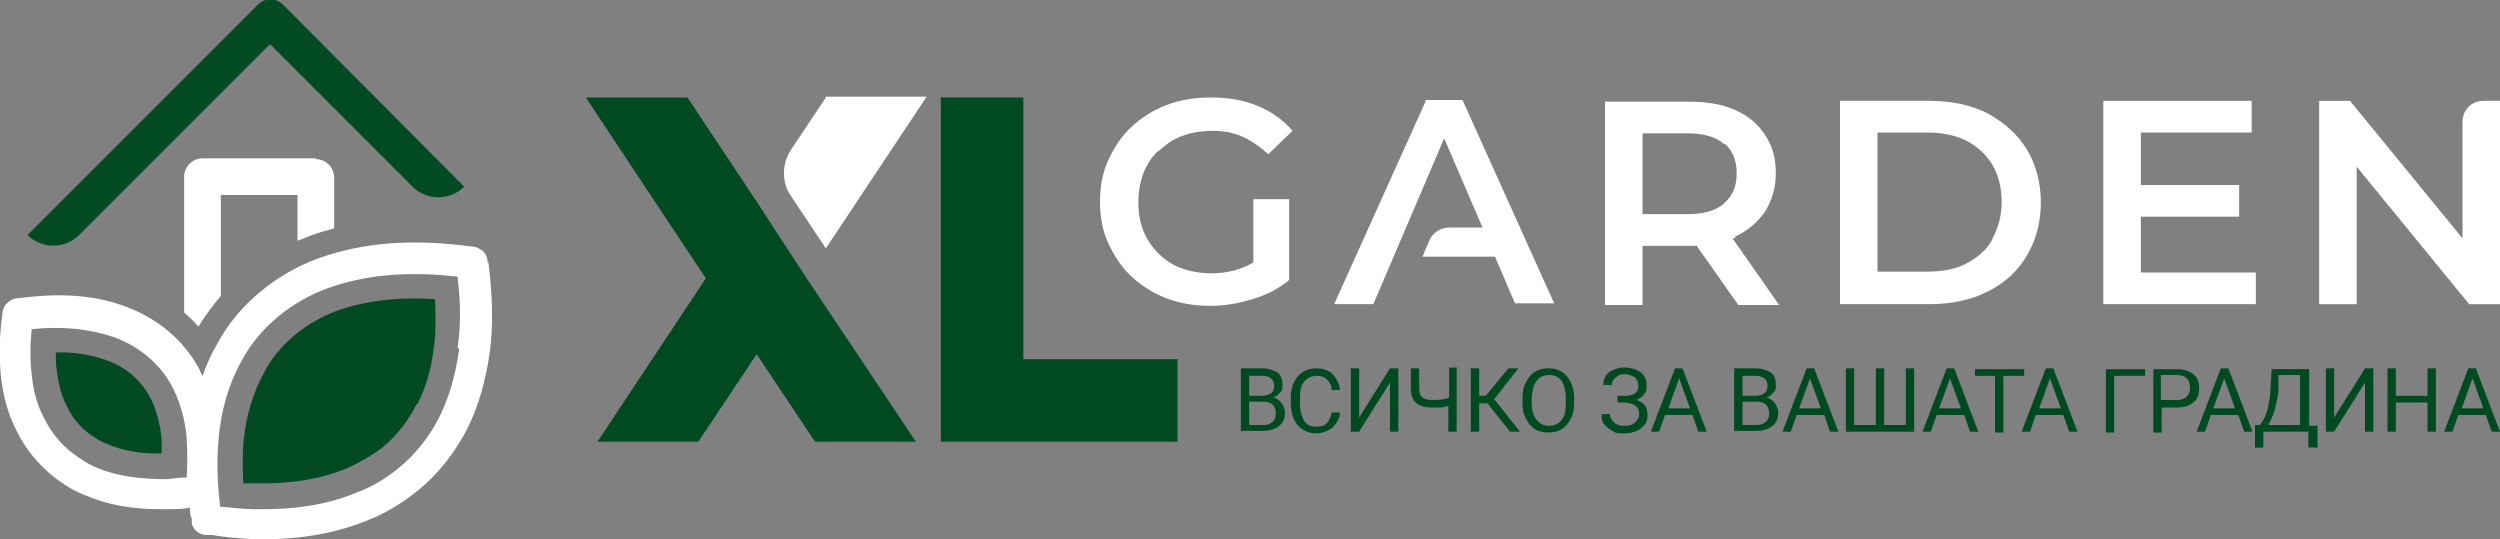 <?xml version="1.0" encoding="UTF-8"?>
<svg id="Layer_1" xmlns="http://www.w3.org/2000/svg" version="1.1" viewBox="0 0 300 64.7">
  <rect x="0" y="0" width="300" height="64.7" fill="#808080" stroke="none"/>
  <!-- Generator: Adobe Illustrator 29.2.1, SVG Export Plug-In . SVG Version: 2.1.0 Build 116)  -->
  <defs>
    <style>
      .st0 {
        fill: #fff;
      }

      .st1 {
        fill: #004a22;
      }

      .st2 {
        fill: #014a23;
      }
    </style>
  </defs>
  <g>
    <path class="st1" d="M148.9,51.8v-7.6h2.5c.8,0,1.4.2,1.9.5.4.3.6.8.6,1.5s-.1.7-.3.9c-.2.3-.5.5-.8.6.4.1.7.3,1,.7.2.3.4.7.4,1.1,0,.7-.2,1.2-.7,1.6s-1.1.6-1.9.6h-2.6ZM149.9,47.5h1.5c.4,0,.8-.1,1.1-.3.3-.2.4-.5.4-.9s-.1-.7-.4-.9c-.2-.2-.6-.3-1.1-.3h-1.5v2.4ZM149.9,48.3v2.7h1.7c.5,0,.8-.1,1.1-.4.3-.2.4-.6.4-1,0-.9-.5-1.4-1.5-1.4h-1.7Z"/>
    <path class="st1" d="M160.8,49.4c0,.8-.4,1.4-.9,1.9-.5.4-1.2.7-2,.7s-1.6-.3-2.2-1c-.5-.6-.8-1.5-.8-2.6v-.7c0-.7.1-1.3.4-1.9.3-.5.6-.9,1.1-1.2.5-.3,1-.4,1.6-.4s1.5.2,1.9.7c.5.5.8,1.1.9,1.9h-1c0-.6-.3-1-.6-1.3-.3-.3-.7-.4-1.2-.4s-1.1.2-1.5.7c-.4.5-.5,1.1-.5,2v.7c0,.8.2,1.5.5,2,.3.5.8.7,1.4.7s1-.1,1.3-.4c.3-.3.5-.7.6-1.3h1Z"/>
    <path class="st1" d="M166.8,44.2h1v7.6h-1v-5.9l-3.7,5.9h-1v-7.6h1v5.9l3.7-5.9Z"/>
    <path class="st1" d="M174.8,44.2v7.6h-1v-3.1c-.4.1-.7.2-1,.2-.3,0-.6,0-1,0-.9,0-1.5-.2-1.9-.6-.4-.4-.6-.9-.6-1.7v-2.4h1v2.4c0,.5.1.9.4,1.1.2.2.6.3,1.2.3s1.3,0,2-.3v-3.6h1Z"/>
    <path class="st1" d="M178.4,48.4h-.9v3.4h-1v-7.6h1v3.3h.8l2.7-3.3h1.2l-2.9,3.7,3.1,3.9h-1.2l-2.7-3.4Z"/>
    <path class="st1" d="M188.9,48.3c0,.7-.1,1.4-.4,1.9-.3.6-.6,1-1.1,1.3s-1,.4-1.6.4-1.1-.1-1.6-.4c-.5-.3-.8-.7-1.1-1.3-.3-.5-.4-1.2-.4-1.9v-.5c0-.7.1-1.4.4-1.9.3-.6.6-1,1.1-1.3.5-.3,1-.4,1.6-.4s1.1.1,1.6.4c.5.3.8.7,1.1,1.3.3.6.4,1.2.4,1.9v.5ZM187.9,47.8c0-.9-.2-1.6-.5-2.1-.4-.5-.9-.7-1.5-.7s-1.1.2-1.5.7c-.4.5-.5,1.1-.6,2v.6c0,.9.2,1.6.6,2.1.4.5.9.7,1.5.7s1.1-.2,1.5-.7c.4-.5.5-1.1.5-2v-.6Z"/>
    <path class="st1" d="M196.6,46.3c0-.4-.1-.7-.4-1-.3-.2-.7-.4-1.2-.4s-.8.1-1.1.4c-.3.2-.5.6-.5.9h-1c0-.4.1-.8.3-1.1.2-.3.5-.6.9-.7.4-.2.8-.3,1.3-.3.8,0,1.5.2,2,.6.5.4.7.9.7,1.6s-.1.7-.3,1c-.2.3-.5.5-.9.7.9.3,1.3.9,1.3,1.8s-.3,1.2-.8,1.6-1.2.6-2,.6-1,0-1.4-.3c-.4-.2-.7-.4-1-.8s-.3-.7-.3-1.2h1c0,.4.2.7.5,1,.3.3.7.4,1.2.4s1-.1,1.3-.4c.3-.3.5-.6.5-1,0-.9-.6-1.3-1.7-1.4h-.9v-.8h.9c.5,0,.9-.1,1.2-.3.3-.2.4-.5.4-.9Z"/>
    <path class="st1" d="M203,49.8h-3.2l-.7,2h-1l2.9-7.6h.9l2.9,7.6h-1l-.7-2ZM200.2,49h2.6l-1.3-3.6-1.3,3.6Z"/>
    <path class="st1" d="M208.1,51.8v-7.6h2.5c.8,0,1.4.2,1.9.5.4.3.6.8.6,1.5s-.1.7-.3.9c-.2.3-.5.5-.8.6.4.1.7.3,1,.7.2.3.4.7.4,1.1,0,.7-.2,1.2-.7,1.6s-1.1.6-1.9.6h-2.6ZM209.1,47.5h1.5c.4,0,.8-.1,1.1-.3.3-.2.4-.5.4-.9s-.1-.7-.4-.9c-.2-.2-.6-.3-1.1-.3h-1.5v2.4ZM209.1,48.3v2.7h1.7c.5,0,.8-.1,1.1-.4.3-.2.4-.6.4-1,0-.9-.5-1.4-1.5-1.4h-1.7Z"/>
    <path class="st1" d="M218.8,49.8h-3.2l-.7,2h-1l2.9-7.6h.9l2.9,7.6h-1l-.7-2ZM215.9,49h2.6l-1.3-3.6-1.3,3.6Z"/>
    <path class="st1" d="M222.5,44.2v6.8h2.6v-6.8h1v6.8h2.6v-6.8h1v7.6h-8.2v-7.6h1Z"/>
    <path class="st1" d="M235.6,49.8h-3.2l-.7,2h-1l2.9-7.6h.9l2.9,7.6h-1l-.7-2ZM232.7,49h2.6l-1.3-3.6-1.3,3.6Z"/>
    <path class="st1" d="M242.8,45.1h-2.4v6.8h-1v-6.8h-2.4v-.8h5.9v.8Z"/>
    <path class="st1" d="M247.5,49.8h-3.2l-.7,2h-1l2.9-7.6h.9l2.9,7.6h-1l-.7-2ZM244.7,49h2.6l-1.3-3.6-1.3,3.6Z"/>
    <path class="st1" d="M257.4,45.1h-3.7v6.8h-1v-7.6h4.7v.8Z"/>
    <path class="st1" d="M259.4,48.9v3h-1v-7.6h2.8c.8,0,1.5.2,2,.6.5.4.7,1,.7,1.7s-.2,1.3-.7,1.7c-.5.4-1.1.6-2,.6h-1.8ZM259.4,48h1.8c.5,0,.9-.1,1.2-.4.3-.3.4-.6.4-1.1s-.1-.8-.4-1.1-.7-.4-1.2-.4h-1.9v3Z"/>
    <path class="st1" d="M268.5,49.8h-3.2l-.7,2h-1l2.9-7.6h.9l2.9,7.6h-1l-.7-2ZM265.6,49h2.6l-1.3-3.6-1.3,3.6Z"/>
    <path class="st1" d="M278,53.7h-1v-1.9h-5.4v1.9h-1v-2.7s.6,0,.6,0c.3-.4.6-.9.8-1.5.2-.6.3-1.3.4-2l.2-3.2h4.5v6.8h1v2.7ZM272.3,51h3.7v-6h-2.6v2.2c-.2.9-.3,1.6-.5,2.2-.2.6-.4,1.1-.7,1.5Z"/>
    <path class="st1" d="M283.8,44.2h1v7.6h-1v-5.9l-3.7,5.9h-1v-7.6h1v5.9l3.7-5.9Z"/>
    <path class="st1" d="M292.3,51.8h-1v-3.5h-3.8v3.5h-1v-7.6h1v3.3h3.8v-3.3h1v7.6Z"/>
    <path class="st1" d="M298.2,49.8h-3.2l-.7,2h-1l2.9-7.6h.9l2.9,7.6h-1l-.7-2ZM295.4,49h2.6l-1.3-3.6-1.3,3.6Z"/>
  </g>
  <g>
    <path class="st0" d="M139.1,18.1c.8-.8,1.7-1.4,2.8-1.8,1.1-.4,2.3-.6,3.6-.6s2.5.2,3.6.7c1.1.5,2.1,1.2,3.1,2.1l2.9-2.8c-1.1-1.3-2.5-2.3-4.2-3-1.7-.7-3.5-1-5.6-1s-3.7.3-5.3.9c-1.6.6-3,1.5-4.2,2.6-1.2,1.1-2.1,2.5-2.8,4-.7,1.5-1,3.2-1,5s.3,3.5,1,5c.7,1.5,1.6,2.9,2.8,4,1.2,1.1,2.6,2,4.2,2.6,1.6.6,3.3.9,5.2.9s3.4-.3,5.1-.8c1.7-.5,3.2-1.3,4.4-2.3v-9.7h-4.3v7.6c-.5.3-1,.5-1.5.7-1.1.4-2.3.6-3.5.6s-2.5-.2-3.6-.6c-1.1-.4-2-1-2.8-1.8-.8-.8-1.4-1.7-1.8-2.7-.4-1-.6-2.2-.6-3.4s.2-2.4.6-3.5c.4-1,1-2,1.8-2.7Z"/>
    <path class="st0" d="M171.1,12.1l-11,24.4h4.7l8.5-19.9,4.6,10.7h-3.9c-1.1,0-2.1.6-2.5,1.6l-.8,1.9h8.7l2.4,5.6h4.7l-11-24.4h-4.5Z"/>
    <path class="st0" d="M208.2,28.4c1.5-.7,2.7-1.7,3.6-3,.8-1.3,1.3-2.8,1.3-4.6s-.4-3.3-1.3-4.6c-.8-1.3-2-2.3-3.6-3-1.5-.7-3.4-1-5.6-1h-10v24.4h4.5v-7.1h5.5c.3,0,.6,0,1,0l5,7.1h4.9l-5.6-8c.1,0,.2,0,.4-.1ZM206.9,17.2c1,.8,1.5,2,1.5,3.6s-.5,2.7-1.5,3.6c-1,.9-2.5,1.3-4.5,1.3h-5.3v-9.7h5.3c2,0,3.5.4,4.5,1.3Z"/>
    <path class="st0" d="M238.5,13.6c-2-1-4.3-1.5-7-1.5h-10.7v24.4h10.7c2.7,0,5-.5,7-1.5,2-1,3.6-2.4,4.7-4.3,1.1-1.8,1.7-4,1.7-6.4s-.6-4.6-1.7-6.4c-1.1-1.8-2.7-3.2-4.7-4.3ZM239.1,28.7c-.7,1.3-1.8,2.2-3.1,2.9-1.3.7-2.9,1-4.8,1h-5.9V15.9h5.9c1.8,0,3.4.3,4.8,1,1.3.7,2.4,1.7,3.1,2.9.7,1.2,1.1,2.7,1.1,4.4s-.4,3.1-1.1,4.4Z"/>
    <polygon class="st0" points="256.9 26 268.7 26 268.7 22.2 256.9 22.2 256.9 15.9 270.2 15.9 270.2 12.1 252.4 12.1 252.4 36.5 270.7 36.5 270.7 32.7 256.9 32.7 256.9 26"/>
    <path class="st0" d="M295.5,14.6v14l-13.5-16.5h-3.7v24.4h4.5v-16.5l13.5,16.5h3.7V12.1h-2c-1.4,0-2.5,1.1-2.5,2.5Z"/>
  </g>
  <g>
    <path class="st2" d="M50.1,48.5c1-2,1.7-4.3,2-7.1.2-1.7.2-3.5.1-5.5-4.5-.3-8.4.2-11.8,1.4-3.7,1.4-6.9,4-8.6,7.2-1.4,2.5-2.3,5.4-2.6,8.7-.1,1.6-.1,3.2,0,4.8.4,0,.9,0,1.3,0,4.3.1,8-.5,11.1-1.8,1.4-.6,2.8-1.4,4.3-2.5,1.7-1.4,3.1-3.2,4.1-5.2Z"/>
    <path class="st0" d="M58.5,31.5c0,0,0,0,0-.1,0-.8-.5-1.3-.9-1.5-.3-.2-.6-.3-.9-.3-7.2-1-13.2-.5-18.5,1.4-5.2,1.9-9.7,5.7-12.1,10.2-.7,1.2-1.3,2.5-1.8,3.9-.2-.3-.3-.7-.5-1-1.8-3.3-4.9-5.9-8.7-7.3-3.7-1.4-7.9-1.7-13-1-.3,0-.6.1-.9.3-.3.2-.8.6-.9,1.4,0,0,0,0,0,.1-.4,2.7-.4,5.2-.2,7.5.3,2.6.9,4.7,1.9,6.6,1,2.1,2.5,3.9,4.3,5.4,1.4,1.1,2.7,1.9,4.1,2.4,2.6,1.1,5.5,1.6,8.8,1.6s.6,0,1,0c.9,0,1.8,0,2.6-.2,0,0,0,0,0,0v.3c0,.3,0,.6.2,1,0,.3,0,.6.1.9.3.6.8,1,1.5,1.1h.9c1.6.3,3.3.4,4.9.5.5,0,.9,0,1.4,0,4.6,0,8.8-.8,12.4-2.3,2-.8,3.9-1.9,5.9-3.5,2.5-2,4.5-4.6,6-7.5,1.3-2.6,2.2-5.7,2.7-9.3.4-3.3.3-6.8-.2-10.7ZM22.4,57.3c-.8,0-1.5.1-2.3.2-3.1,0-5.9-.3-8.3-1.3-1.1-.4-2.1-1.1-3.2-1.9-1.4-1.1-2.5-2.5-3.3-4.1-.8-1.5-1.3-3.2-1.5-5.3-.2-1.7-.2-3.4,0-5.4,3.9-.4,7.1,0,10,1,2.9,1.1,5.3,3.1,6.7,5.6,1,1.8,1.7,4,1.9,6.5.1,1.6.1,3.2,0,4.8ZM55.1,41.8c-.4,3.2-1.2,5.8-2.3,8.1-1.2,2.4-2.9,4.6-5,6.3-1.6,1.3-3.3,2.3-5,2.9-3.5,1.5-7.7,2.1-12.4,2-1.3,0-2.6-.2-4-.3v-.2c-.3-2.5-.4-5-.2-7.6.3-3.8,1.3-7.1,2.9-9.9,2.1-3.8,5.8-6.9,10.2-8.5,4.4-1.6,9.5-2.1,15.6-1.4.4,3.1.4,6,0,8.6Z"/>
    <path class="st0" d="M37.9,19h-13.6c-1.2,0-2.2,1-2.2,2.2v16.3c.6.5,1.2,1.1,1.7,1.7.8-1.3,1.7-2.5,2.7-3.7v-12.1h9.2v5.5c.5-.2,1-.4,1.5-.6,1-.4,1.9-.6,2.9-.9v-6.1c0-1.2-1-2.2-2.2-2.2Z"/>
    <path class="st2" d="M6.7,42.2c0,.7,0,1.5.1,2.2.2,1.7.6,3.1,1.2,4.3.6,1.3,1.5,2.4,2.5,3.2.8.6,1.6,1.1,2.4,1.4,1.9.8,4.1,1.2,6.5,1.1,0-.6,0-1.2,0-1.7-.2-2-.7-3.8-1.5-5.2-1.1-2-2.9-3.5-5.2-4.3-1.7-.6-3.8-1-6.1-.9Z"/>
    <path class="st2" d="M35.6,2.2l-1.6-1.6c-.9-.9-2.2-.9-3.1,0l-1.6,1.6L3.3,28.2h0c1.7,1.7,4.5,1.7,6.2,0L32.4,5.3l17.1,17.1c1.7,1.7,4.5,1.7,6.2,0h0S35.6,2.2,35.6,2.2Z"/>
  </g>
  <g>
    <polygon class="st1" points="122.8 43.1 122.8 11.7 112.9 11.7 112.9 53 112.9 53 122.8 53 141.3 53 141.3 43.1 122.8 43.1"/>
    <g>
      <polygon class="st1" points="90.8 24.2 82.5 11.7 70.3 11.7 84.7 33.4 71.7 53 83.8 53 90.8 42.5 97.8 53 109.9 53 96.8 33.4 90.8 24.2"/>
      <path class="st0" d="M99.1,11.7l-4.2,6.3c-1.1,1.7-1.1,3.9,0,5.5l4.2,6.3,12.1-18.2h-12.1Z"/>
    </g>
  </g>
</svg>